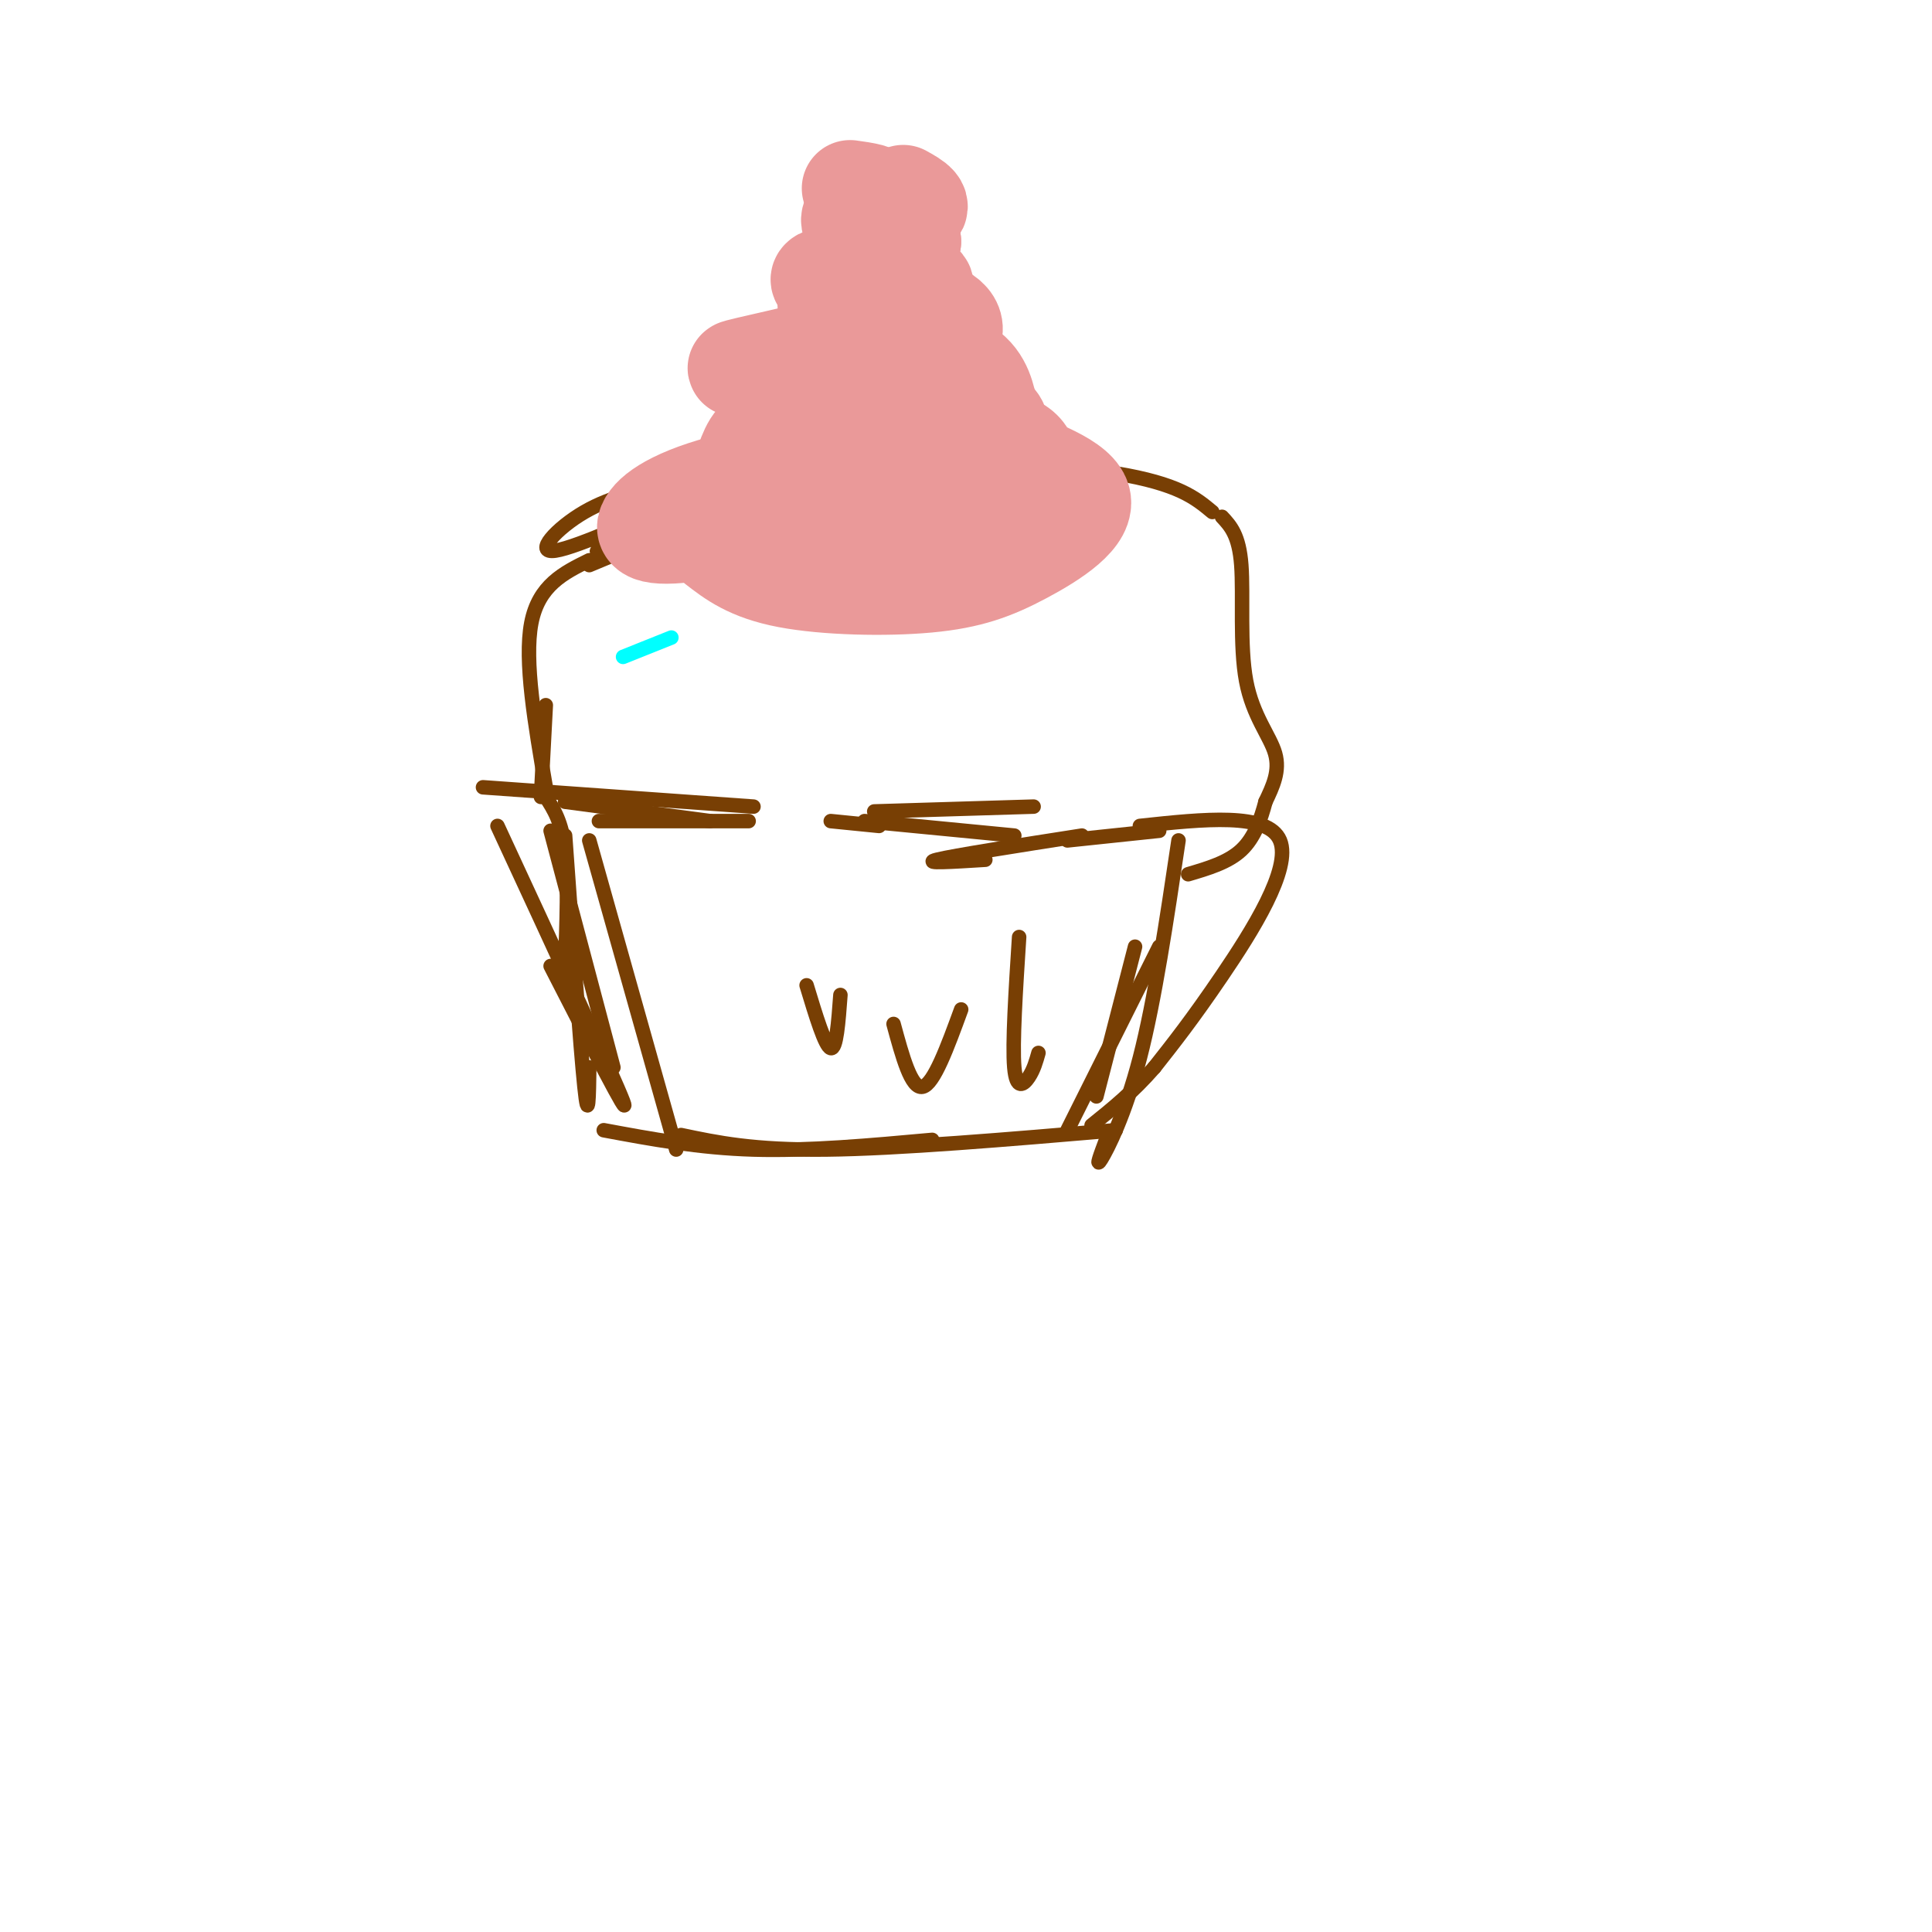 <svg viewBox='0 0 400 400' version='1.1' xmlns='http://www.w3.org/2000/svg' xmlns:xlink='http://www.w3.org/1999/xlink'><g fill='none' stroke='#783f04' stroke-width='3' stroke-linecap='round' stroke-linejoin='round'><path d='M117,173c1.583,22.000 3.167,44.000 4,52c0.833,8.000 0.917,2.000 1,-4'/><path d='M117,200c0.333,-9.083 0.667,-18.167 0,-24c-0.667,-5.833 -2.333,-8.417 -4,-11'/><path d='M117,166c0.000,0.000 30.000,4.000 30,4'/><path d='M124,170c0.000,0.000 31.000,0.000 31,0'/><path d='M172,170c0.000,0.000 10.000,1.000 10,1'/><path d='M179,170c0.000,0.000 31.000,3.000 31,3'/><path d='M125,234c9.833,1.833 19.667,3.667 31,4c11.333,0.333 24.167,-0.833 37,-2'/><path d='M141,235c7.500,1.583 15.000,3.167 30,3c15.000,-0.167 37.500,-2.083 60,-4'/><path d='M221,234c0.000,0.000 19.000,-38.000 19,-38'/><path d='M229,236c-1.133,3.022 -2.267,6.044 -1,4c1.267,-2.044 4.933,-9.156 8,-21c3.067,-11.844 5.533,-28.422 8,-45'/><path d='M240,172c0.000,0.000 -19.000,2.000 -19,2'/><path d='M204,178c-6.667,0.417 -13.333,0.833 -10,0c3.333,-0.833 16.667,-2.917 30,-5'/><path d='M112,165c0.000,0.000 1.000,-19.000 1,-19'/><path d='M113,163c-2.250,-13.083 -4.500,-26.167 -3,-34c1.500,-7.833 6.750,-10.417 12,-13'/><path d='M122,117c0.000,0.000 12.000,-5.000 12,-5'/><path d='M128,113c-3.167,1.089 -6.335,2.179 -3,0c3.335,-2.179 13.172,-7.625 11,-7c-2.172,0.625 -16.354,7.322 -21,8c-4.646,0.678 0.244,-4.663 6,-8c5.756,-3.337 12.378,-4.668 19,-6'/><path d='M140,100c3.333,-1.167 2.167,-1.083 1,-1'/><path d='M161,96c0.167,-1.667 0.333,-3.333 12,-3c11.667,0.333 34.833,2.667 58,5'/><path d='M231,98c13.000,2.167 16.500,5.083 20,8'/><path d='M253,107c1.768,1.899 3.536,3.798 4,10c0.464,6.202 -0.375,16.708 1,24c1.375,7.292 4.964,11.369 6,15c1.036,3.631 -0.482,6.815 -2,10'/><path d='M262,166c-0.933,3.556 -2.267,7.444 -5,10c-2.733,2.556 -6.867,3.778 -11,5'/></g>
<g fill='none' stroke='#ea9999' stroke-width='20' stroke-linecap='round' stroke-linejoin='round'><path d='M161,115c4.541,2.179 9.083,4.357 14,5c4.917,0.643 10.211,-0.251 16,-2c5.789,-1.749 12.075,-4.353 16,-8c3.925,-3.647 5.491,-8.336 6,-12c0.509,-3.664 -0.039,-6.302 -9,-8c-8.961,-1.698 -26.336,-2.457 -36,-2c-9.664,0.457 -11.618,2.131 -13,5c-1.382,2.869 -2.191,6.935 -3,11'/><path d='M152,104c0.536,3.626 3.377,7.190 8,9c4.623,1.810 11.028,1.864 16,2c4.972,0.136 8.511,0.354 13,-2c4.489,-2.354 9.927,-7.279 12,-10c2.073,-2.721 0.780,-3.238 -1,-5c-1.780,-1.762 -4.046,-4.771 -9,-5c-4.954,-0.229 -12.596,2.320 -17,4c-4.404,1.680 -5.570,2.491 -6,5c-0.430,2.509 -0.123,6.717 4,7c4.123,0.283 12.061,-3.358 20,-7'/><path d='M192,102c2.779,-2.028 -0.273,-3.596 -3,-5c-2.727,-1.404 -5.129,-2.642 -12,-2c-6.871,0.642 -18.210,3.165 -18,5c0.210,1.835 11.968,2.981 22,1c10.032,-1.981 18.339,-7.088 22,-10c3.661,-2.912 2.678,-3.630 2,-6c-0.678,-2.370 -1.051,-6.391 -5,-9c-3.949,-2.609 -11.475,-3.804 -19,-5'/><path d='M181,71c-5.878,0.131 -11.073,2.958 -12,5c-0.927,2.042 2.415,3.298 5,4c2.585,0.702 4.414,0.851 9,-1c4.586,-1.851 11.931,-5.703 14,-9c2.069,-3.297 -1.136,-6.038 -8,-7c-6.864,-0.962 -17.386,-0.144 -18,0c-0.614,0.144 8.682,-0.388 13,-2c4.318,-1.612 3.659,-4.306 3,-7'/><path d='M187,54c-0.820,-2.116 -4.372,-3.908 -7,-4c-2.628,-0.092 -4.334,1.514 -5,3c-0.666,1.486 -0.292,2.851 3,2c3.292,-0.851 9.501,-3.919 10,-7c0.499,-3.081 -4.712,-6.176 -8,-6c-3.288,0.176 -4.654,3.622 -4,4c0.654,0.378 3.327,-2.311 6,-5'/><path d='M182,41c0.000,-1.167 -3.000,-1.583 -6,-2'/><path d='M148,113c3.531,2.742 7.061,5.485 15,7c7.939,1.515 20.286,1.803 29,1c8.714,-0.803 13.795,-2.698 20,-6c6.205,-3.302 13.536,-8.012 12,-12c-1.536,-3.988 -11.938,-7.256 -16,-9c-4.062,-1.744 -1.785,-1.965 -11,-1c-9.215,0.965 -29.924,3.114 -43,6c-13.076,2.886 -18.521,6.508 -20,9c-1.479,2.492 1.006,3.855 12,2c10.994,-1.855 30.497,-6.927 50,-12'/><path d='M196,98c10.180,-3.442 10.629,-6.046 11,-8c0.371,-1.954 0.663,-3.258 -5,-6c-5.663,-2.742 -17.282,-6.922 -29,-8c-11.718,-1.078 -23.534,0.947 -20,0c3.534,-0.947 22.420,-4.867 31,-8c8.580,-3.133 6.854,-5.480 7,-7c0.146,-1.520 2.163,-2.211 -2,-3c-4.163,-0.789 -14.505,-1.674 -18,-1c-3.495,0.674 -0.141,2.907 4,2c4.141,-0.907 9.071,-4.953 14,-9'/><path d='M189,50c-1.000,-1.940 -10.500,-2.292 -11,-3c-0.500,-0.708 8.000,-1.774 11,-3c3.000,-1.226 0.500,-2.613 -2,-4'/></g>
<g fill='none' stroke='#783f04' stroke-width='3' stroke-linecap='round' stroke-linejoin='round'><path d='M122,174c0.000,0.000 18.000,64.000 18,64'/><path d='M114,172c0.000,0.000 13.000,49.000 13,49'/><path d='M103,171c12.083,26.083 24.167,52.167 26,57c1.833,4.833 -6.583,-11.583 -15,-28'/><path d='M100,163c0.000,0.000 56.000,4.000 56,4'/><path d='M181,168c0.000,0.000 33.000,-1.000 33,-1'/><path d='M236,171c13.267,-1.422 26.533,-2.844 29,3c2.467,5.844 -5.867,18.956 -12,28c-6.133,9.044 -10.067,14.022 -14,19'/><path d='M239,221c-4.500,5.167 -8.750,8.583 -13,12'/><path d='M227,227c0.000,0.000 8.000,-31.000 8,-31'/><path d='M215,218c-0.489,1.733 -0.978,3.467 -2,5c-1.022,1.533 -2.578,2.867 -3,-2c-0.422,-4.867 0.289,-15.933 1,-27'/><path d='M199,209c-2.833,7.750 -5.667,15.500 -8,16c-2.333,0.500 -4.167,-6.250 -6,-13'/><path d='M174,206c-0.417,5.667 -0.833,11.333 -2,11c-1.167,-0.333 -3.083,-6.667 -5,-13'/></g>
<g fill='none' stroke='#00ffff' stroke-width='3' stroke-linecap='round' stroke-linejoin='round'><path d='M129,136c0.000,0.000 10.000,-4.000 10,-4'/></g>
</svg>